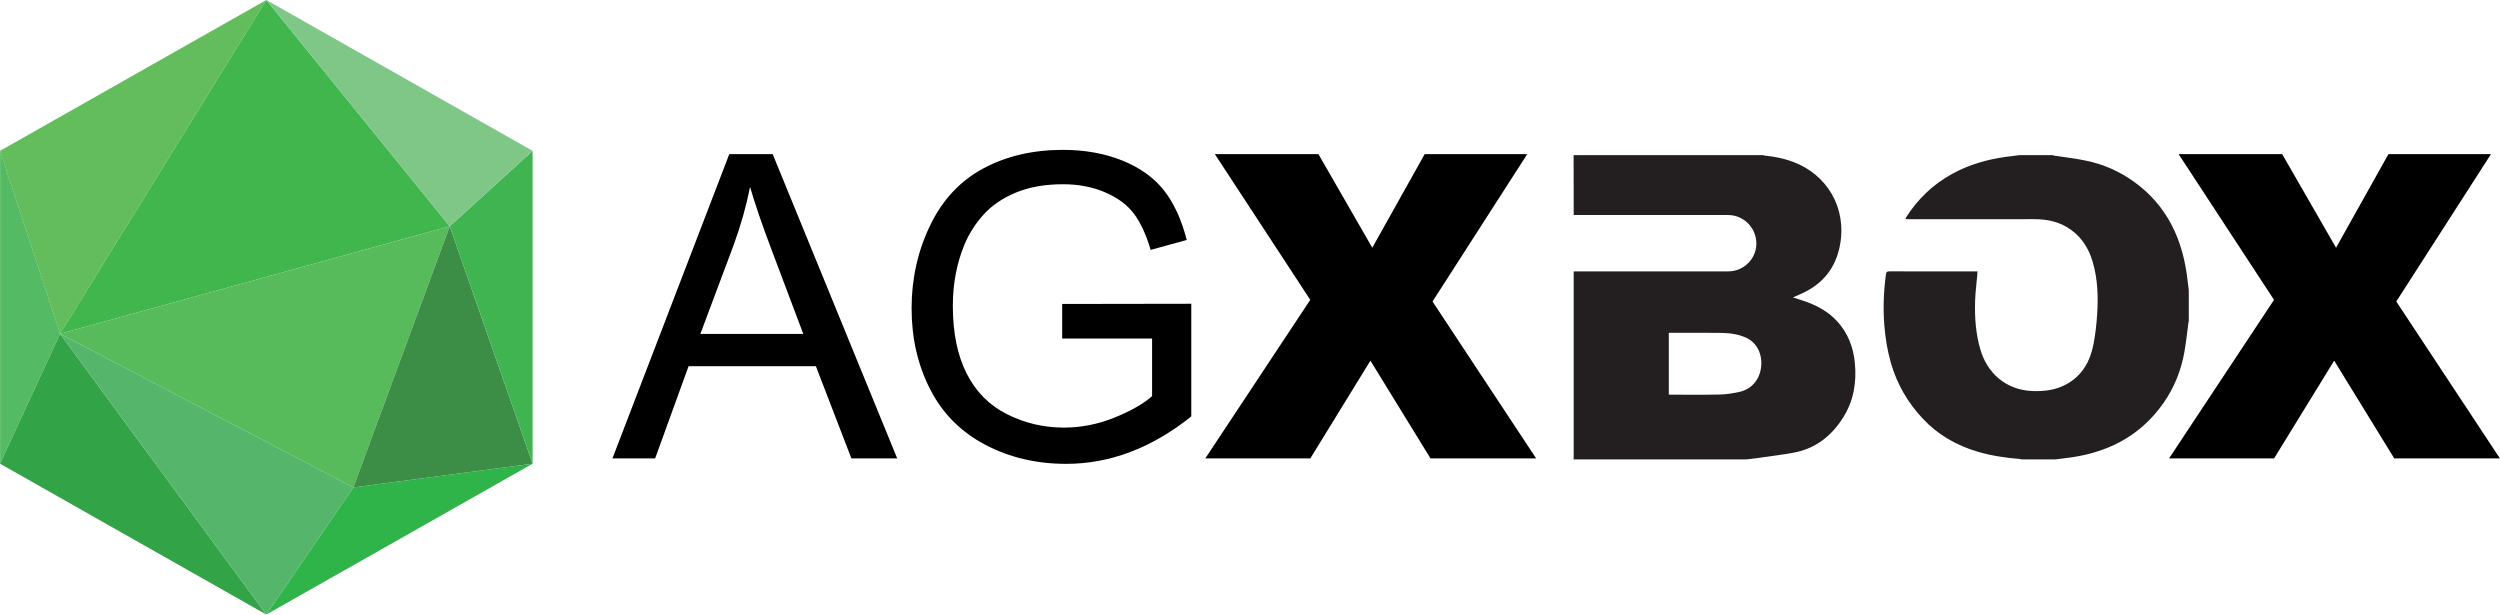 <svg xmlns="http://www.w3.org/2000/svg" xmlns:xlink="http://www.w3.org/1999/xlink" xmlns:serif="http://www.serif.com/" width="100%" height="100%" viewBox="0 0 12930 3179" xml:space="preserve" style="fill-rule:evenodd;clip-rule:evenodd;stroke-linejoin:round;stroke-miterlimit:2;"><g><path d="M0,2398.27l1377.32,780.156l-1066.71,-1451.97l-310.612,671.81Z" style="fill:#33a348;fill-rule:nonzero;"></path><path d="M0.508,780.156l310.625,946.302l-310.625,671.81l-0,-1618.11Z" style="fill:#54ba63;fill-rule:nonzero;"></path><path d="M1377.32,0l-1066.71,1726.46l-310.612,-946.302l1377.32,-780.156Z" style="fill:#63bd5c;fill-rule:nonzero;"></path><path d="M2326.03,1170.23l-948.711,-1170.23l-1066.71,1726.46l2015.42,-556.224Z" style="fill:#40b64c;fill-rule:nonzero;"></path><path d="M1827.59,2521.07l498.438,-1350.83l-2015.42,556.224l1516.98,794.61Z" style="fill:#57ba5b;fill-rule:nonzero;"></path><path d="M1377.32,3178.42l-1066.71,-1451.97l1516.98,794.61l-450.273,657.356Z" style="fill:#55b66b;fill-rule:nonzero;"></path><path d="M2754.64,2398.27l-927.044,122.8l-450.273,657.356l1377.32,-780.156Z" style="fill:#2fb44a;fill-rule:nonzero;"></path><path d="M2326.03,1170.23l-498.438,1350.83l927.044,-122.8l-428.606,-1228.03Z" style="fill:#3c8e46;fill-rule:nonzero;"></path><path d="M2754.68,2398.27l-0,-1618.11l-428.594,390.078l428.594,1228.03Z" style="fill:#41b452;fill-rule:nonzero;"></path><path d="M1377.32,0l948.711,1170.23l428.606,-390.078l-1377.32,-780.156Z" style="fill:#7ec787;fill-rule:nonzero;"></path><path d="M3622.23,1727.11l532.382,0l-163.893,-434.909c-50,-132.109 -87.135,-240.638 -111.406,-325.638c-20,100.691 -48.203,200.678 -84.622,299.935l-172.461,460.612Zm-454.727,643.828l604.401,-1573.82l224.375,0l644.114,1573.82l-236.953,0l-183.671,-476.914l-658.438,0l-172.943,476.914l-220.885,0Z" style="fill-rule:nonzero;"></path><path d="M5493.63,1750.95l-0,-178.842l667.669,-1.067l-0,582.721c-101.719,81.406 -206.601,142.656 -314.7,183.711c-108.112,41.055 -219.063,61.588 -332.826,61.588c-153.62,0 -293.203,-33.02 -418.711,-99.088c-125.534,-66.042 -220.3,-161.563 -284.297,-286.537c-64.01,-124.96 -96.016,-264.583 -96.016,-418.841c0,-152.799 31.823,-295.455 95.482,-427.929c63.633,-132.461 155.209,-230.847 274.688,-295.118c119.479,-64.27 257.096,-96.406 412.851,-96.406c113.073,0 215.3,18.399 306.693,55.169c91.367,36.797 163.034,88.021 214.961,153.711c51.901,65.717 91.367,151.407 118.411,257.084l-186.692,51.419c-23.464,-79.961 -52.643,-142.812 -87.474,-188.529c-34.857,-45.69 -84.648,-82.291 -149.349,-109.791c-64.727,-27.487 -136.55,-41.25 -215.482,-41.25c-94.596,-0 -176.393,14.466 -245.364,43.385c-68.998,28.919 -124.649,66.953 -166.954,114.089c-42.317,47.122 -75.208,98.919 -98.672,155.312c-39.843,97.135 -59.739,202.461 -59.739,316.003c0,139.974 23.997,257.083 72.005,351.354c48.008,94.258 117.878,164.258 209.623,209.948c91.744,45.716 189.166,68.555 292.291,68.555c89.609,-0 177.084,-17.292 262.435,-51.954c85.339,-34.622 150.039,-71.575 194.154,-110.859l-0,-297.838l-464.987,-0Z" style="fill-rule:nonzero;"></path><path d="M6283.16,797.122l535.704,0l278.58,484.167l271.067,-484.167l530.326,0l-489.844,762.214l536.003,811.601l-546.432,0l-310.782,-505.638l-310.794,505.638l-543.203,0l542.865,-820.182l-493.49,-753.633Z" style="fill-rule:nonzero;"></path><path d="M11267.7,797.122l535.704,0l278.58,484.167l271.068,-484.167l530.325,0l-489.843,762.214l536.003,811.601l-546.433,0l-310.781,-505.638l-310.794,505.638l-543.204,0l542.865,-820.182l-493.49,-753.633Z" style="fill-rule:nonzero;"></path><path d="M11320.4,1500.51l-0,160.247c-0.769,3.646 -1.758,7.253 -2.253,10.938c-6.849,50.39 -11.719,101.133 -20.833,151.106c-17.24,94.454 -52.11,182.24 -107.461,261.224c-125.027,178.464 -302.226,263.438 -513.998,286.315c-15.052,1.628 -30.052,3.842 -45.065,5.782l-174.557,-0c-3.125,-0.768 -6.211,-1.992 -9.375,-2.24c-73.659,-5.846 -146.38,-16.562 -217.526,-37.435c-109.896,-32.252 -205.794,-87.239 -284.571,-171.054c-77.773,-82.735 -133.125,-178.151 -164.752,-287.435c-18.867,-65.209 -29.349,-131.589 -34.505,-199.193c-6.667,-87.383 -2.969,-174.18 8.724,-260.872c1.601,-11.81 6.224,-14.428 17.317,-14.401c146.862,0.338 293.724,0.221 440.6,0.221l15.377,-0c-0.325,6.549 -0.429,11.667 -0.872,16.745c-3.842,44.062 -9.701,88.06 -11.224,132.2c-3.008,86.914 2.747,173.06 27.773,257.253c36.094,121.406 132.5,206.888 267.305,212.474c60.872,2.526 119.792,-4.479 174.336,-33.594c84.284,-44.987 125.859,-120.169 142.994,-210.182c9.401,-49.388 15.17,-99.753 18.464,-149.935c6.093,-92.995 3.437,-185.664 -23.398,-276.081c-19.453,-65.508 -53.62,-121.055 -109.154,-162.24c-57.096,-42.343 -122.409,-56.901 -192.071,-56.861c-216.952,0.117 -433.919,0.195 -650.872,0.26c-4.961,-0 -9.909,-0.456 -15.781,-0.755c1.016,-3.36 1.185,-5.326 2.122,-6.81c60.339,-95.964 139.61,-171.992 239.037,-226.784c88.164,-48.594 183.151,-75.456 282.396,-88.724c22.044,-2.943 44.14,-5.586 66.211,-8.372l171.692,-0c2.123,0.794 4.18,1.966 6.38,2.317c55.847,8.711 112.214,14.961 167.462,26.55c88.255,18.502 169.986,54.101 243.606,106.562c177.331,126.341 257.708,305.73 280.69,516.185c1.693,15.56 3.841,31.055 5.782,46.589Z" style="fill:#231f20;fill-rule:nonzero;"></path><path d="M8631.12,2040.6c4.609,0.286 7.422,0.599 10.234,0.599c83.906,-0 167.825,1.263 251.693,-0.664c34.401,-0.794 69.219,-5.925 102.852,-13.529c63.254,-14.323 104.114,-62.304 112.278,-126.523c8.62,-67.826 -21.172,-127.735 -76.654,-153.555c-43.724,-20.352 -90.651,-24.805 -137.877,-25.286c-82.93,-0.834 -165.886,-0.235 -248.828,-0.235l-13.698,0l-0,319.193Zm400.325,335.521l-892.786,-0c0.156,-4.766 0.443,-9.518 0.443,-14.284c0.026,-312.774 0.026,-625.56 0.026,-938.347l-0,-19.778l20.117,-0c259.87,-0.013 519.726,0.065 779.583,-0.091c72.448,-0.052 134.674,-54.597 143.841,-125.313c11.38,-87.695 -56.823,-166.107 -145.143,-166.172c-260.326,-0.182 -520.664,-0.117 -781.002,-0.143l-17.396,0c-0,-8.034 0.013,-13.685 -0,-19.336c-0.157,-96.784 -0.313,-193.567 -0.469,-290.351l978.619,-0c3.191,0.807 6.329,2.005 9.558,2.343c49.31,5.183 97.63,14.323 144.414,31.576c178.151,65.69 281.914,238.073 244.831,433.281c-21.042,110.781 -82.839,193.164 -185.469,242.904c-18.946,9.166 -38.359,17.383 -57.344,25.95c26.172,8.62 52.227,16.068 77.422,25.742c56.471,21.654 108.203,51.342 149.727,96.198c56.328,60.873 84.713,133.802 92.786,215.821c9.844,100.026 -5.456,194.804 -58.984,280.911c-60.638,97.552 -144.844,164.037 -260.104,184.753c-58.464,10.521 -117.514,17.773 -176.354,26.198c-22.045,3.151 -44.206,5.442 -66.316,8.138Z" style="fill:#231f20;fill-rule:nonzero;"></path></g></svg>